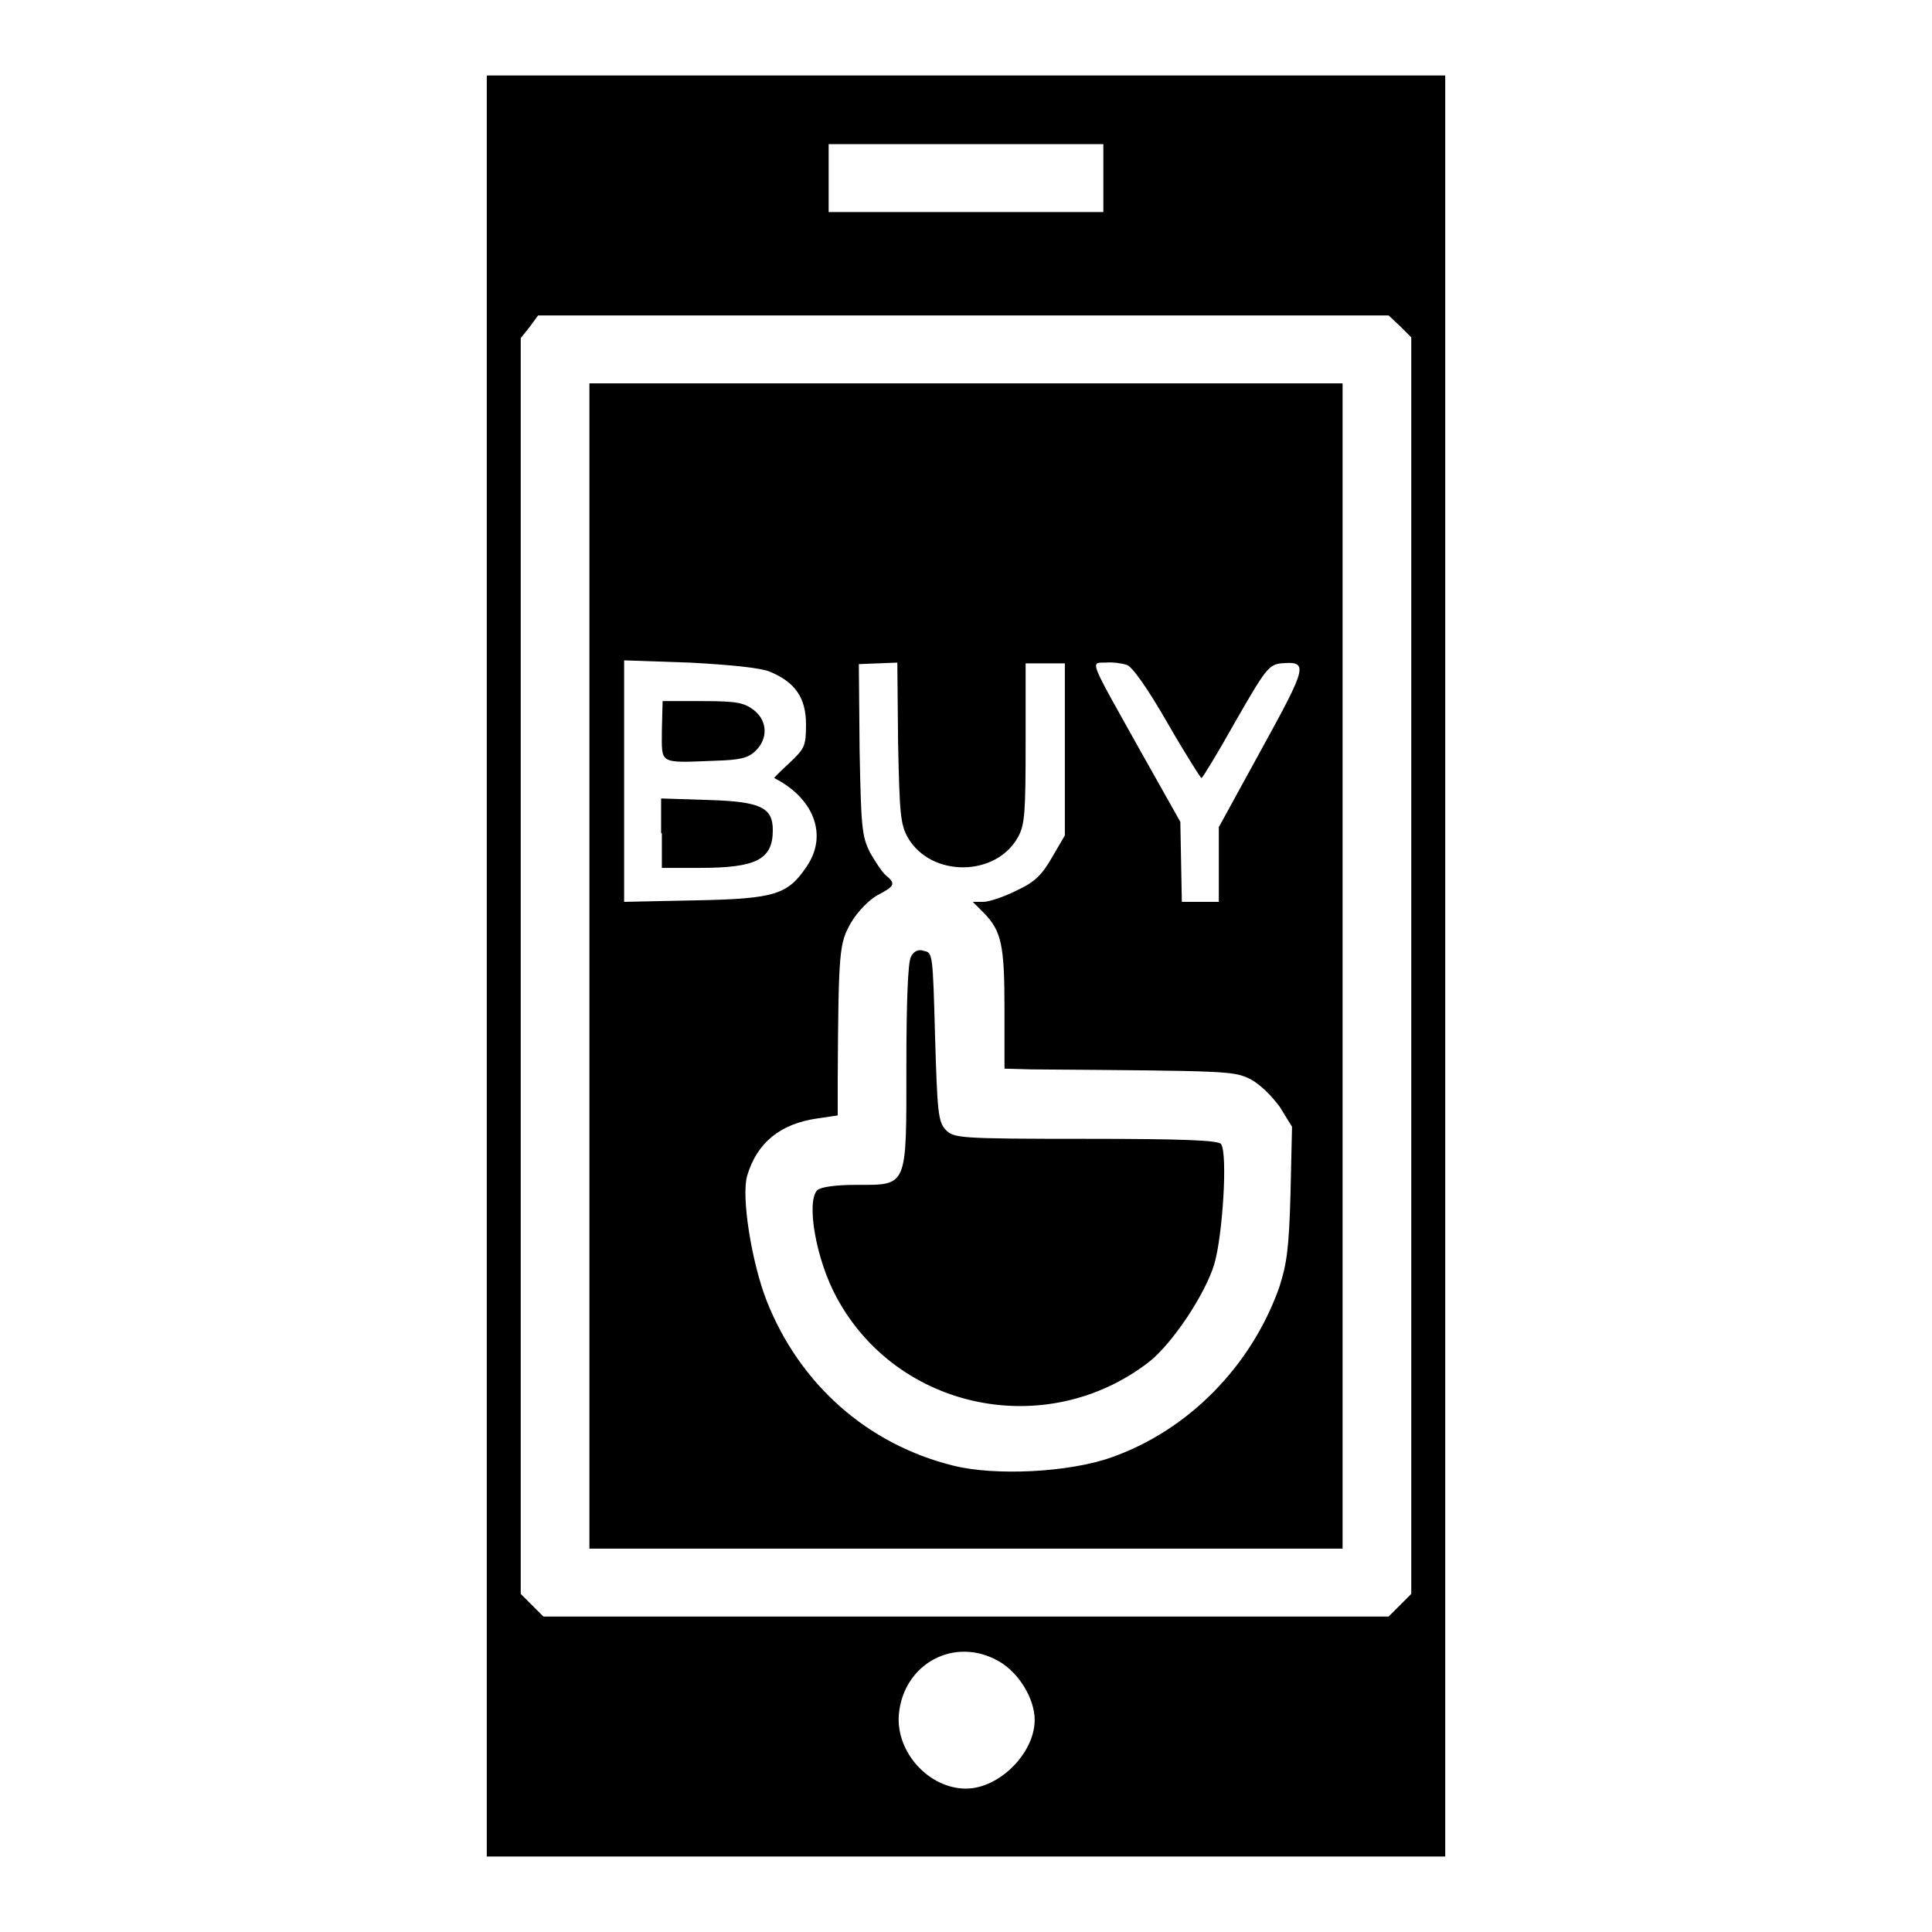 <?xml version="1.0" encoding="utf-8"?>
<!-- Svg Vector Icons : http://www.onlinewebfonts.com/icon -->
<!DOCTYPE svg PUBLIC "-//W3C//DTD SVG 1.1//EN" "http://www.w3.org/Graphics/SVG/1.1/DTD/svg11.dtd">
<svg version="1.1" xmlns="http://www.w3.org/2000/svg" xmlns:xlink="http://www.w3.org/1999/xlink" x="0px" y="0px" viewBox="0 0 256 256" enable-background="new 0 0 256 256" xml:space="preserve">
<g><g><g><path fill="#000000" d="M64.5,128v118H128h63.5V128V10H128H64.5V128z M146.2,23.6v4.5H128h-18.2v-4.5v-4.5H128h18.2V23.6z M185.5,43.2l1.5,1.5V128v83.2l-1.5,1.5l-1.5,1.5h-56H72l-1.5-1.5l-1.5-1.5V128V44.8l1.2-1.5l1.1-1.5h56.3H184L185.5,43.2z M132.3,220.1c2.7,1.5,4.8,5,4.8,7.8c0,4.4-4.7,9.1-9.1,9.1c-4.9,0-9.3-4.8-8.9-9.8C119.7,220.4,126.5,216.8,132.3,220.1z"/><path fill="#000000" d="M78.1,128v77.2H128h49.9V128V50.8H128H78.1V128z M102,89c3.4,1.4,4.8,3.5,4.8,7c0,2.9-0.2,3.2-2.2,5.1c-1.2,1.1-2.1,2-2,2c5.3,2.7,7.1,7.6,4.3,11.7c-2.5,3.7-4.1,4.3-14.7,4.5l-9.5,0.2v-16v-16l8.7,0.3C97,88.1,100.8,88.5,102,89z M119,98.4c0.2,9.4,0.3,10.8,1.3,12.6c3.1,5.3,11.7,5.2,14.6-0.1c0.9-1.6,1-3.3,1-12.5V87.9h2.6h2.6v11.4v11.4l-1.7,2.9c-1.3,2.3-2.3,3.3-4.7,4.4c-1.6,0.8-3.6,1.5-4.4,1.5h-1.4l1.5,1.5c2.3,2.4,2.7,4.2,2.7,12.7v7.9l3.6,0.1c26.4,0.2,26.7,0.2,29,1.3c1.3,0.7,2.8,2.2,3.9,3.7l1.6,2.6l-0.2,8.8c-0.2,7.4-0.5,9.4-1.5,12.5c-3.7,10.4-12,18.9-22.2,22.5c-5.6,2-15.4,2.5-21,1.1c-11.3-2.8-20.3-10.7-24.7-21.8c-2-5.1-3.4-13.8-2.6-16.6c1.3-4.4,4.4-6.9,9.3-7.6l2.7-0.4v-4.4c0.1-17.7,0.2-18.4,1.8-21.2c0.9-1.5,2.4-3,3.5-3.6c2.3-1.2,2.4-1.5,1.1-2.6c-0.5-0.4-1.4-1.8-2.1-3c-1.1-2.2-1.2-3.3-1.4-13.7L113.8,88l2.5-0.1l2.6-0.1L119,98.4z M149.3,88.1c0.7,0.2,2.7,3,5.4,7.7c2.3,4,4.4,7.3,4.5,7.3c0.2-0.1,2.2-3.4,4.5-7.5c3.9-6.8,4.4-7.5,6-7.7c3.7-0.3,3.6,0.2-2.5,11.3l-5.7,10.4v4.9v5H159h-2.4l-0.1-5.3l-0.1-5.3l-5.4-9.6c-6.7-12-6.6-11.5-4.5-11.5C147.4,87.7,148.7,87.9,149.3,88.1z"/><path fill="#000000" d="M87.7,96.8c0,4.5-0.5,4.3,7.1,4c3.1-0.1,4.3-0.3,5.3-1.3c1.7-1.6,1.6-4-0.2-5.4c-1.3-1-2.3-1.2-6.8-1.2h-5.3L87.7,96.8L87.7,96.8z"/><path fill="#000000" d="M87.7,110.4v4.6h5c7.5,0,9.7-1.1,9.7-5c0-3-1.6-3.8-8.6-4l-6.2-0.2V110.4z"/><path fill="#000000" d="M120.7,126.8c-0.4,0.7-0.6,6.1-0.6,14.5c0,16.2,0.2,15.7-6.7,15.7c-2.7,0-4.7,0.3-5.1,0.7c-1.5,1.5-0.2,9.2,2.6,14.3c8.1,14.9,27.8,18.9,41.3,8.5c3.1-2.4,7.5-9,8.7-13c1.1-3.7,1.8-14.6,0.9-15.9c-0.3-0.5-4.9-0.7-17.9-0.7c-17,0-17.5-0.1-18.6-1.2c-1-1.1-1.1-2.4-1.4-12.4c-0.3-10.9-0.3-11.1-1.5-11.3C121.7,125.7,121,126.1,120.7,126.8z"/></g></g></g>
</svg>